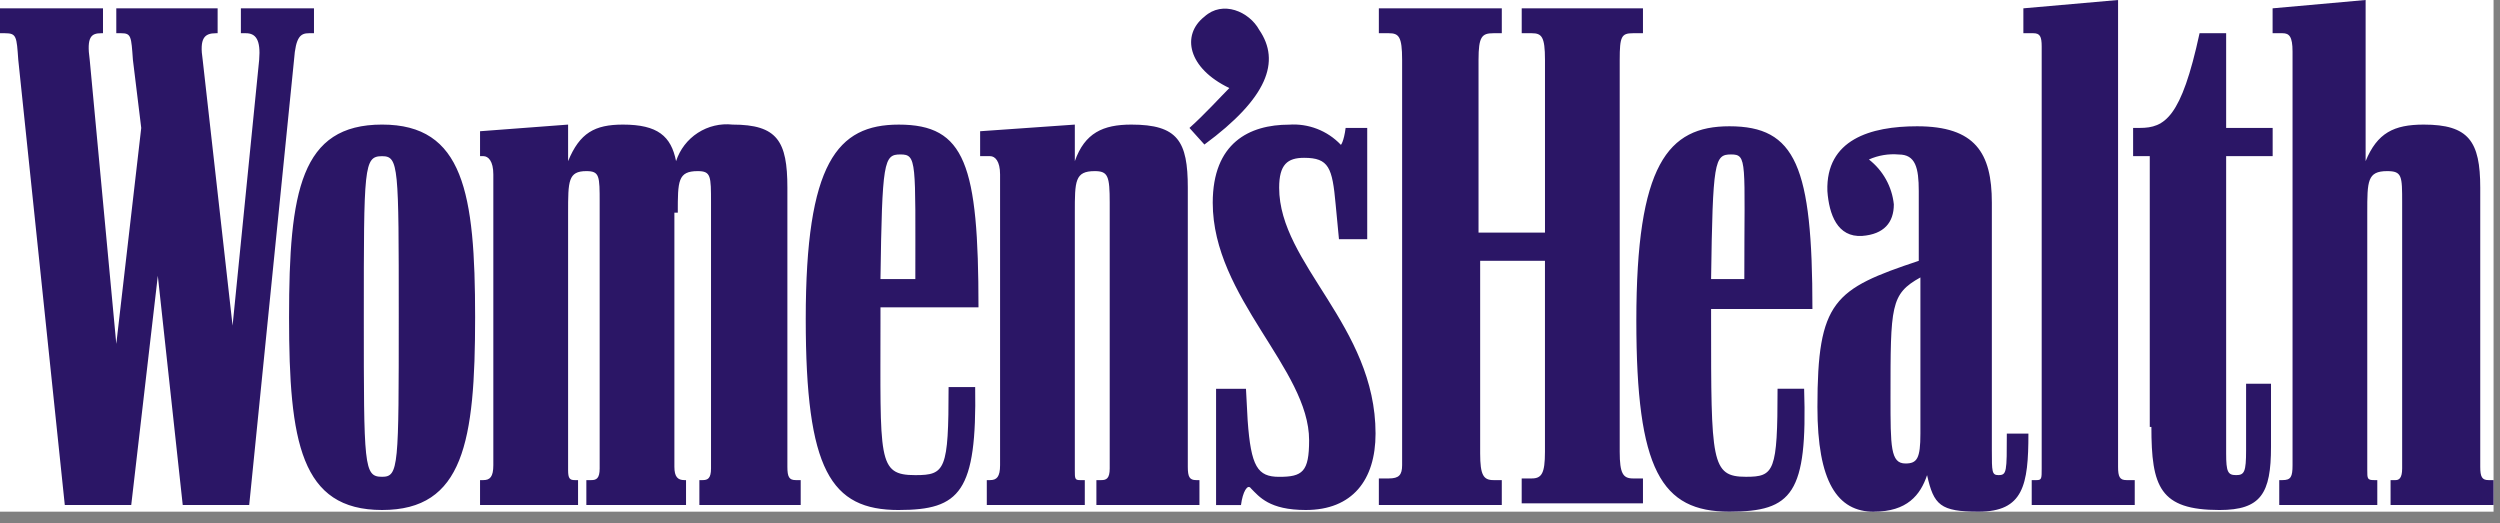 <svg xmlns="http://www.w3.org/2000/svg" fill="none" viewBox="0 0 172 36" height="36" width="172">
<rect x="0" y="0" width="172" height="36" fill="#808080" stroke="none"/>
<g clip-path="url(#clip0_2915_4959)">
<rect fill="white" height="35.203" width="171.557"></rect>
<path fill="#2B1666" d="M17.145 34.746L20.23 4.115C20.345 2.514 20.687 2.286 21.258 2.286H21.602V0.573H16.573V2.286H16.916C17.602 2.286 17.945 2.743 17.831 4.115L16.001 22.402L13.944 4.115C13.715 2.629 14.058 2.286 14.858 2.286H14.973V0.573H8.001V2.286H8.344C9.03 2.286 9.03 2.514 9.144 4.115L9.717 8.801L8.001 23.66L6.172 4.115C5.944 2.514 6.287 2.286 6.972 2.286H7.086V0.573H0V2.286H0.343C1.143 2.286 1.143 2.514 1.257 4.115L4.458 34.746H9.029L10.858 18.974L12.572 34.746H17.145ZM46.632 14.63C46.632 12.458 46.632 11.773 48.004 11.773C48.918 11.773 48.918 12.116 48.918 13.944V32.231C48.918 32.917 48.69 33.031 48.345 33.031H48.117V34.745H55.088V33.031H54.745C54.288 33.031 54.172 32.803 54.172 32.117V12.915C54.172 9.715 53.486 8.572 50.401 8.572C49.563 8.481 48.719 8.681 48.011 9.139C47.303 9.597 46.775 10.285 46.514 11.086C46.171 9.372 45.257 8.572 42.857 8.572C40.914 8.572 39.885 9.145 39.085 11.086V8.572L33.027 9.029V10.743H33.255C33.598 10.743 33.941 11.086 33.941 12.001V32.003C33.941 32.803 33.713 33.031 33.255 33.031H33.027V34.745H39.77V33.031H39.542C39.199 33.031 39.085 32.916 39.085 32.345V14.63C39.085 12.458 39.085 11.773 40.343 11.773C41.257 11.773 41.257 12.116 41.257 13.944V32.231C41.257 32.917 41.029 33.031 40.684 33.031H40.341V34.745H47.199V33.031H47.084C46.627 33.031 46.398 32.803 46.398 32.117V14.63H46.632ZM94.865 34.745H103.323V33.031H102.75C102.064 33.031 101.835 32.688 101.835 31.202V17.945H106.293V31.088C106.293 32.574 106.065 32.917 105.379 32.917H104.692V34.63H113.036V32.917H112.35C111.664 32.917 111.436 32.574 111.436 31.088V4.115C111.436 2.514 111.55 2.286 112.35 2.286H113.036V0.573H104.694V2.286H105.38C106.066 2.286 106.295 2.514 106.295 4.115V16.001H101.723V4.115C101.723 2.514 101.952 2.286 102.751 2.286H103.324V0.573H94.865V2.286H95.551C96.237 2.286 96.466 2.514 96.466 4.115V32.003C96.466 32.689 96.237 32.917 95.551 32.917H94.865V34.745ZM156.927 34.745H163.558V33.031H163.325C162.868 33.031 162.868 32.916 162.868 32.345V14.63C162.868 12.458 162.868 11.773 164.239 11.773C165.268 11.773 165.268 12.116 165.268 13.944V32.231C165.268 32.917 165.039 33.031 164.811 33.031H164.471V34.745H171.557V33.031H171.214C170.758 33.031 170.641 32.803 170.641 32.117V12.915C170.641 9.715 169.841 8.572 166.755 8.572C164.698 8.572 163.555 9.145 162.755 11.086V0L156.355 0.573V2.286H157.041C157.498 2.286 157.727 2.514 157.727 3.543V32.003C157.727 32.803 157.612 33.031 157.041 33.031H156.812V34.745H156.927ZM26.288 35.088C31.888 35.088 32.688 30.402 32.688 21.83C32.688 13.258 31.888 8.571 26.288 8.571C20.687 8.571 19.887 13.143 19.887 21.83C19.887 30.402 20.687 35.088 26.288 35.088ZM67.891 34.745H74.634V33.031H74.291C73.948 33.031 73.948 32.916 73.948 32.345V14.63C73.948 12.458 73.948 11.773 75.319 11.773C76.234 11.773 76.348 12.116 76.348 13.944V32.231C76.348 32.917 76.12 33.031 75.775 33.031H75.432V34.745H82.522V33.031H82.294C81.837 33.031 81.721 32.803 81.721 32.117V12.915C81.721 9.715 81.034 8.572 77.834 8.572C75.892 8.572 74.634 9.145 73.948 11.086V8.572L67.433 9.029V10.743H68.119C68.462 10.743 68.805 11.086 68.805 12.001V32.003C68.805 32.803 68.577 33.031 68.119 33.031H67.891L67.892 34.746L67.891 34.745ZM128.925 35.203C131.211 35.203 132.125 34.057 132.583 32.689C133.04 34.746 133.497 35.203 136.126 35.203C139.212 35.203 139.555 33.374 139.555 29.831H138.069C138.069 32.459 138.069 32.688 137.496 32.688C137.039 32.688 137.039 32.459 137.039 30.974V13.945C137.039 10.517 135.893 8.688 131.896 8.688C128.696 8.688 125.61 9.602 125.724 13.145C125.839 14.746 126.41 16.346 128.124 16.231C129.61 16.116 130.296 15.316 130.296 14.059C130.233 13.456 130.049 12.871 129.754 12.341C129.46 11.811 129.061 11.346 128.582 10.973C129.227 10.685 129.936 10.567 130.639 10.63C131.786 10.63 132.011 11.545 132.011 13.145V17.945C126.182 19.888 125.039 20.689 125.039 28.003C125.039 33.146 126.41 35.208 128.925 35.208V35.203ZM118.982 35.203C123.325 35.203 124.354 33.945 124.124 26.745H122.296C122.296 32.46 122.067 32.803 120.124 32.803C117.723 32.803 117.723 31.775 117.723 22.06V21.26H124.695C124.695 11.431 123.549 8.688 118.98 8.688C114.751 8.688 112.58 11.316 112.58 22.06C112.58 32.346 114.295 35.203 118.981 35.203H118.982ZM61.834 35.088C66.064 35.088 67.206 33.831 67.092 26.631H65.263C65.263 32.346 65.034 32.689 62.977 32.689C60.348 32.689 60.577 31.66 60.577 21.945V21.145H67.32C67.32 11.316 66.406 8.573 61.835 8.573C57.606 8.573 55.435 11.202 55.435 21.945C55.435 32.342 57.149 35.089 61.835 35.089L61.834 35.088ZM139.898 34.745H146.87V33.031H146.297C145.84 33.031 145.723 32.803 145.723 32.117V0L139.208 0.573V2.286H139.895C140.351 2.286 140.468 2.514 140.468 3.2V32.231C140.468 32.917 140.468 33.031 140.125 33.031H139.782V34.745H139.898ZM89.837 35.088C93.037 35.088 94.638 33.031 94.638 29.831C94.638 22.401 88.006 18.173 88.006 12.915C88.006 11.315 88.579 10.858 89.721 10.858C91.435 10.858 91.663 11.544 91.892 14.058L92.121 16.459H94.065V8.801H92.579C92.465 9.715 92.236 10.058 92.236 9.947C91.782 9.473 91.23 9.104 90.617 8.867C90.005 8.63 89.348 8.53 88.693 8.576C85.95 8.576 83.436 9.833 83.436 13.948C83.436 20.463 90.067 25.377 90.067 30.292C90.067 32.464 89.61 32.806 88.01 32.806C86.524 32.806 86.067 32.12 85.838 28.92L85.723 26.748H83.666V34.748H85.38C85.495 33.834 85.837 33.263 86.066 33.602C86.639 34.175 87.323 35.088 89.837 35.088ZM148.016 29.374C148.016 33.489 148.589 35.089 152.702 35.089C155.559 35.089 156.245 33.943 156.245 30.746V26.402H154.531V30.974C154.531 32.459 154.416 32.688 153.845 32.688C153.273 32.688 153.159 32.459 153.159 31.202V10.743H156.359V8.801H153.159V2.286H151.33C150.072 8.115 148.929 8.801 147.215 8.801H146.758V10.743H147.904V29.374H148.016ZM26.288 32.803C25.03 32.803 25.03 32.117 25.03 21.832C25.03 11.435 25.03 10.746 26.288 10.746C27.434 10.746 27.434 11.432 27.434 21.716C27.434 32.113 27.434 32.803 26.288 32.803ZM82.863 9.944C87.207 6.743 88.121 4.228 86.635 2.057C85.95 0.8 84.121 0 82.864 1.146C81.264 2.404 81.718 4.689 84.579 6.058C84.005 6.631 82.864 7.887 81.835 8.802L82.863 9.944ZM131.096 31.888C130.067 31.888 130.067 30.742 130.067 27.317C130.067 21.03 130.067 20.23 132.124 19.087V29.831C132.124 31.545 131.896 31.888 131.096 31.888ZM60.576 19.199C60.691 11.084 60.804 10.626 61.947 10.626C63.09 10.626 62.975 11.083 62.975 19.199H60.576ZM117.723 19.199C117.838 11.084 117.952 10.626 119.095 10.626C120.237 10.626 120.009 11.083 120.009 19.199H117.723Z"></path>
</g>
<defs>
<clipPath id="clip0_2915_4959">
<rect fill="white" height="35.203" width="171.557"></rect>
</clipPath>
</defs>
</svg>
